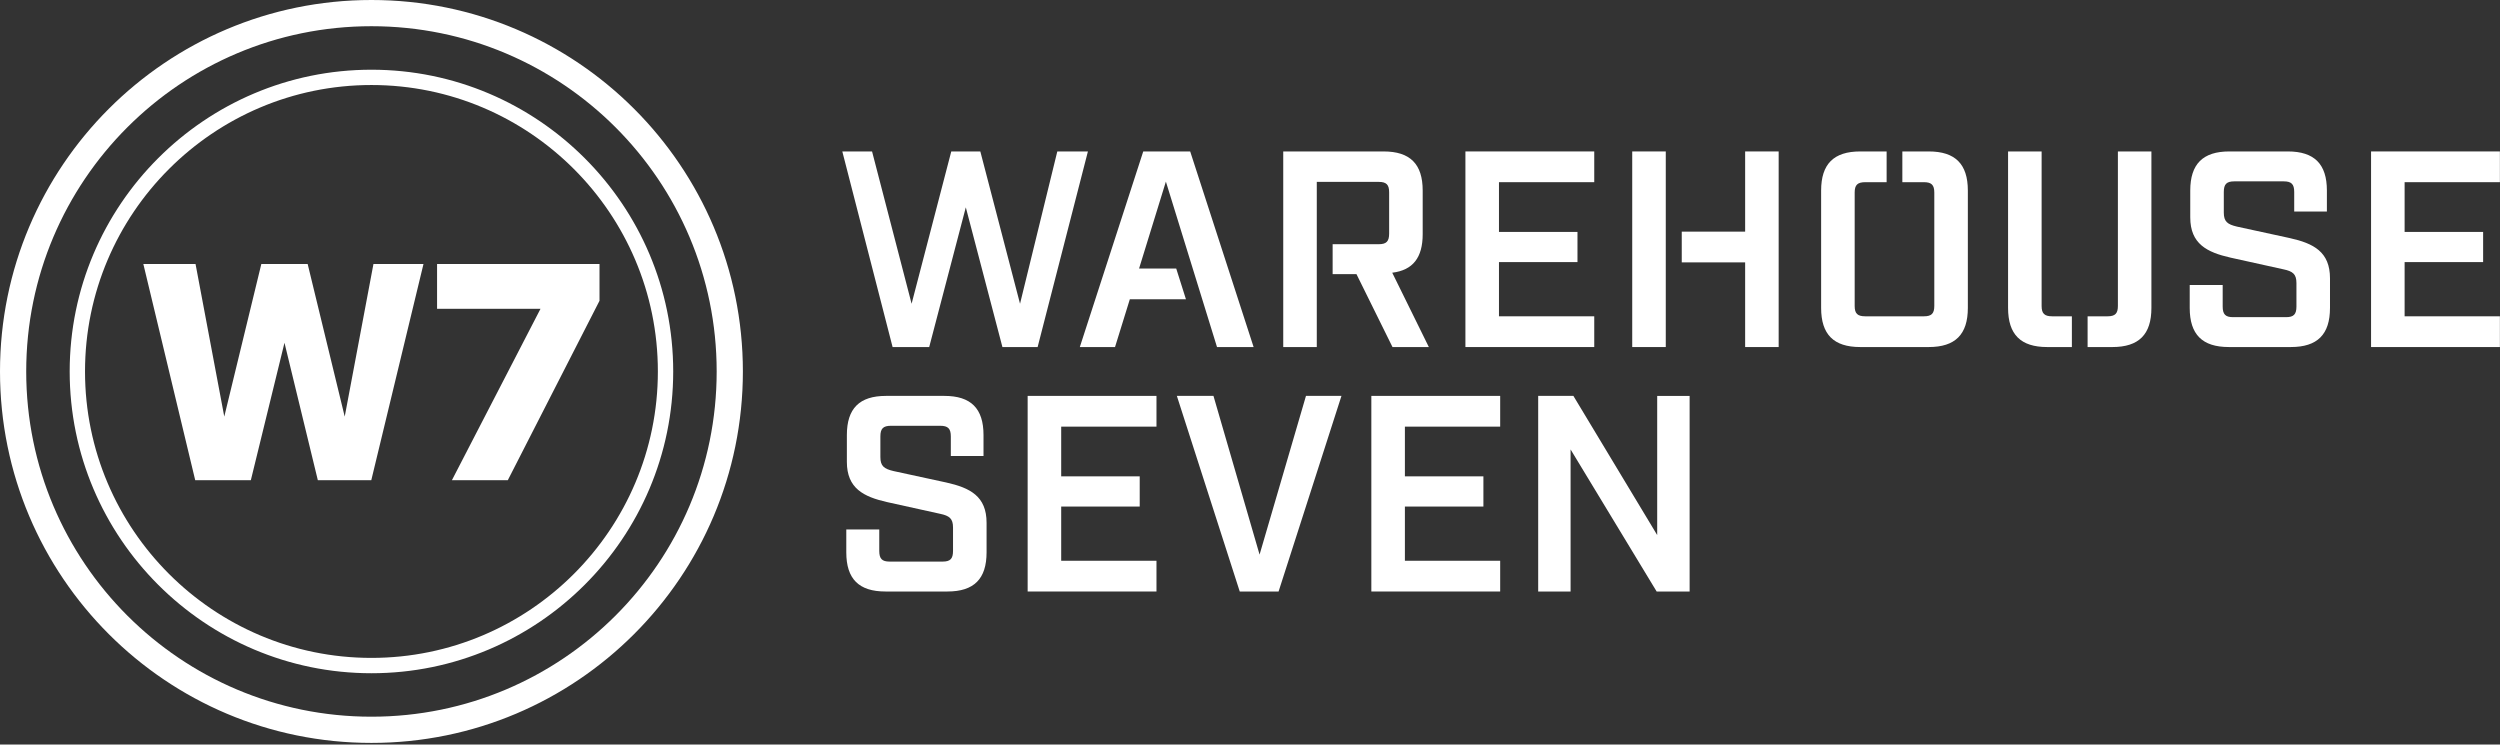 <?xml version="1.0" encoding="UTF-8" standalone="no"?><!DOCTYPE svg PUBLIC "-//W3C//DTD SVG 1.1//EN" "http://www.w3.org/Graphics/SVG/1.1/DTD/svg11.dtd"><svg width="100%" height="100%" viewBox="0 0 1276 380" version="1.1" xmlns="http://www.w3.org/2000/svg" xmlns:xlink="http://www.w3.org/1999/xlink" xml:space="preserve" xmlns:serif="http://www.serif.com/" style="fill-rule:evenodd;clip-rule:evenodd;stroke-linejoin:round;stroke-miterlimit:2;"><rect x="0" y="0" width="1276" height="380" fill="#333333" stroke="none"/><g id="layer1"><g id="g1884"><g id="g285"><path id="path283" d="M189.567,365.804c-97.314,0 -176.188,-78.89 -176.188,-176.204c-0,-97.315 78.874,-176.221 176.188,-176.221c97.331,-0 176.221,78.906 176.221,176.221c-0,97.314 -78.89,176.204 -176.221,176.204Zm0.016,-365.804c-104.703,0 -189.583,84.896 -189.583,189.6c0,104.687 84.88,189.583 189.583,189.583c104.704,-0 189.584,-84.896 189.584,-189.583c-0,-104.704 -84.88,-189.6 -189.584,-189.6" style="fill:#fff;fill-rule:nonzero;"/></g><path id="path287" d="M189.583,43.392c-80.615,-0 -146.191,65.592 -146.191,146.208c-0,80.615 65.576,146.191 146.191,146.191c80.616,-0 146.192,-65.576 146.192,-146.191c-0,-80.616 -65.576,-146.208 -146.192,-146.208Zm0,300.228c-84.928,-0 -154.02,-69.092 -154.02,-154.02c0,-84.929 69.092,-154.021 154.02,-154.021c84.929,0 154.021,69.092 154.021,154.021c-0,84.928 -69.092,154.02 -154.021,154.02" style="fill:#fff;fill-rule:nonzero;"/><path id="path289" d="M99.642,245.101l28.385,-0l17.172,-70.15l17.024,70.15l27.279,-0l26.644,-110.352l-25.537,0l-14.665,77.881l-18.913,-77.881l-23.649,0l-18.913,77.881l-14.664,-77.881l-26.644,0l26.481,110.352Zm131.006,-0l28.532,-0l46.81,-91.585l-0,-18.767l-82.911,0l0,22.852l52.8,-0l-45.231,87.5" style="fill:#fff;fill-rule:nonzero;"/><path id="path291" d="M1004.39,157.161l-0,-59.895c-0,-13.542 -6.429,-19.971 -19.971,-19.971l-13.46,-0l-0,15.69l11.035,0c3.841,0 5.273,1.432 5.273,5.273l0,57.911c0,3.857 -1.432,5.273 -5.273,5.273l-29.948,0c-4.004,0 -5.42,-1.416 -5.42,-5.273l-0,-57.911c-0,-3.841 1.416,-5.273 5.42,-5.273l10.888,0l0,-15.69l-13.46,-0c-13.558,-0 -19.971,6.429 -19.971,19.971l0,59.895c0,13.558 6.413,19.971 19.971,19.971l34.945,0c13.542,0 19.971,-6.413 19.971,-19.971" style="fill:#fff;fill-rule:nonzero;"/><path id="path293" d="M1210.19,177.132l65.755,0l-0,-15.69l-48.633,0l0,-27.669l40.072,-0l-0,-15.397l-40.072,-0l0,-25.391l48.633,0l-0,-15.69l-65.755,-0l-0,99.837" style="fill:#fff;fill-rule:nonzero;"/><path id="path295" d="M1189.23,157.161l0,-15.104c0,-13.558 -8.414,-17.838 -20.54,-20.54l-26.953,-5.859c-4.851,-1.14 -6.706,-2.556 -6.706,-7.129l0,-10.547c0,-4.004 1.432,-5.42 5.42,-5.42l25.098,-0c4.004,-0 5.42,1.416 5.42,5.42l-0,9.977l16.682,-0l0,-10.693c0,-13.542 -6.412,-19.971 -19.954,-19.971l-29.818,-0c-13.541,-0 -19.97,6.429 -19.97,19.971l-0,13.688c-0,13.541 8.561,17.822 20.54,20.54l27.1,5.99c4.703,0.993 6.559,2.425 6.559,6.998l-0,11.98c-0,3.987 -1.416,5.419 -5.274,5.419l-27.099,0c-3.841,0 -5.274,-1.432 -5.274,-5.419l0,-10.987l-16.829,0l-0,11.686c-0,13.558 6.413,19.971 19.971,19.971l31.657,0c13.557,0 19.97,-6.413 19.97,-19.971" style="fill:#fff;fill-rule:nonzero;"/><path id="path297" d="M1098.08,157.161l0,-79.866l-17.106,-0l0,78.874c0,3.857 -1.432,5.273 -5.273,5.273l-10.189,0l0,15.69l12.614,0c13.542,0 19.954,-6.413 19.954,-19.971m-40.592,4.281l-10.026,0c-4.004,0 -5.42,-1.416 -5.42,-5.273l0,-78.874l-17.122,-0l-0,79.866c-0,13.558 6.429,19.971 19.97,19.971l12.598,0l-0,-15.69" style="fill:#fff;fill-rule:nonzero;"/><path id="path299" d="M907.829,177.132l-0,-99.837l-17.106,-0l-0,40.934l-32.357,0l-0,15.69l32.357,0l-0,43.213l17.106,0Zm-57.617,-99.837l-17.123,-0l0,99.837l17.123,0l-0,-99.837" style="fill:#fff;fill-rule:nonzero;"/><path id="path301" d="M747.949,177.132l65.755,0l0,-15.69l-48.632,0l-0,-27.669l40.071,-0l0,-15.397l-40.071,-0l-0,-25.391l48.632,0l0,-15.69l-65.755,-0l0,99.837" style="fill:#fff;fill-rule:nonzero;"/><path id="path303" d="M729.281,177.132l-18.685,-37.939c10.547,-1.286 15.543,-7.699 15.543,-19.678l0,-22.249c0,-13.542 -6.412,-19.971 -19.97,-19.971l-51.205,-0l0,99.837l17.123,0l-0,-84.293l31.657,-0c3.857,-0 5.273,1.432 5.273,5.289l-0,21.094c-0,4.004 -1.416,5.42 -5.273,5.42l-23.568,-0l-0,15.267l12.158,-0l18.392,37.223l18.555,0" style="fill:#fff;fill-rule:nonzero;"/><path id="path305" d="M621.159,177.132l18.685,0l-32.373,-99.837l-23.959,-0l-32.373,99.837l17.969,0l7.552,-24.381l28.646,-0l-4.964,-15.69l-18.962,-0l13.688,-44.369l26.091,84.44" style="fill:#fff;fill-rule:nonzero;"/><path id="path307" d="M529.606,177.132l25.667,-99.837l-15.625,-0l-19.026,77.734l-20.264,-77.734l-14.827,-0l-20.248,77.734l-20.182,-77.734l-15.186,-0l25.668,99.837l18.685,0l18.684,-71.305l18.685,71.305l17.969,0" style="fill:#fff;fill-rule:nonzero;"/><path id="path309" d="M845.833,202.067l0,71.029l-42.773,-71.029l-17.985,0l0.017,0.033l-0,99.805l16.536,0l0,-72.51l43.929,72.51l16.83,0l-0,-99.837l-16.553,-0" style="fill:#fff;fill-rule:nonzero;"/><path id="path311" d="M699.935,301.904l65.755,0l0,-15.69l-48.633,0l0,-27.669l40.072,-0l-0,-15.414l-40.072,0l0,-25.374l48.633,0l0,-15.69l-65.755,0l-0,99.837" style="fill:#fff;fill-rule:nonzero;"/><path id="path313" d="M652.588,301.904l32.096,-99.837l-18.115,0l-23.682,81.006l-23.535,-81.006l-18.685,0l32.097,99.837l19.824,0" style="fill:#fff;fill-rule:nonzero;"/><path id="path315" d="M524.512,301.904l65.755,0l-0,-15.69l-48.633,0l0,-27.669l40.072,-0l-0,-15.414l-40.072,0l0,-25.374l48.633,0l-0,-15.69l-65.755,0l-0,99.837" style="fill:#fff;fill-rule:nonzero;"/><path id="path317" d="M503.548,281.934l0,-15.121c0,-13.542 -8.415,-17.822 -20.54,-20.54l-26.953,-5.843c-4.851,-1.14 -6.706,-2.572 -6.706,-7.129l-0,-10.563c-0,-3.988 1.432,-5.42 5.42,-5.42l25.098,-0c4.003,-0 5.436,1.432 5.436,5.42l-0,9.993l16.683,0l-0,-10.693c-0,-13.558 -6.429,-19.971 -19.971,-19.971l-29.818,0c-13.541,0 -19.954,6.413 -19.954,19.971l-0,13.688c-0,13.542 8.545,17.822 20.524,20.54l27.1,5.99c4.72,0.993 6.559,2.425 6.559,6.982l-0,11.979c-0,3.988 -1.416,5.42 -5.274,5.42l-27.099,0c-3.841,0 -5.274,-1.432 -5.274,-5.42l0,-10.986l-16.829,0l-0,11.703c-0,13.541 6.413,19.97 19.971,19.97l31.656,0c13.558,0 19.971,-6.429 19.971,-19.97" style="fill:#fff;fill-rule:nonzero;"/></g></g></svg>